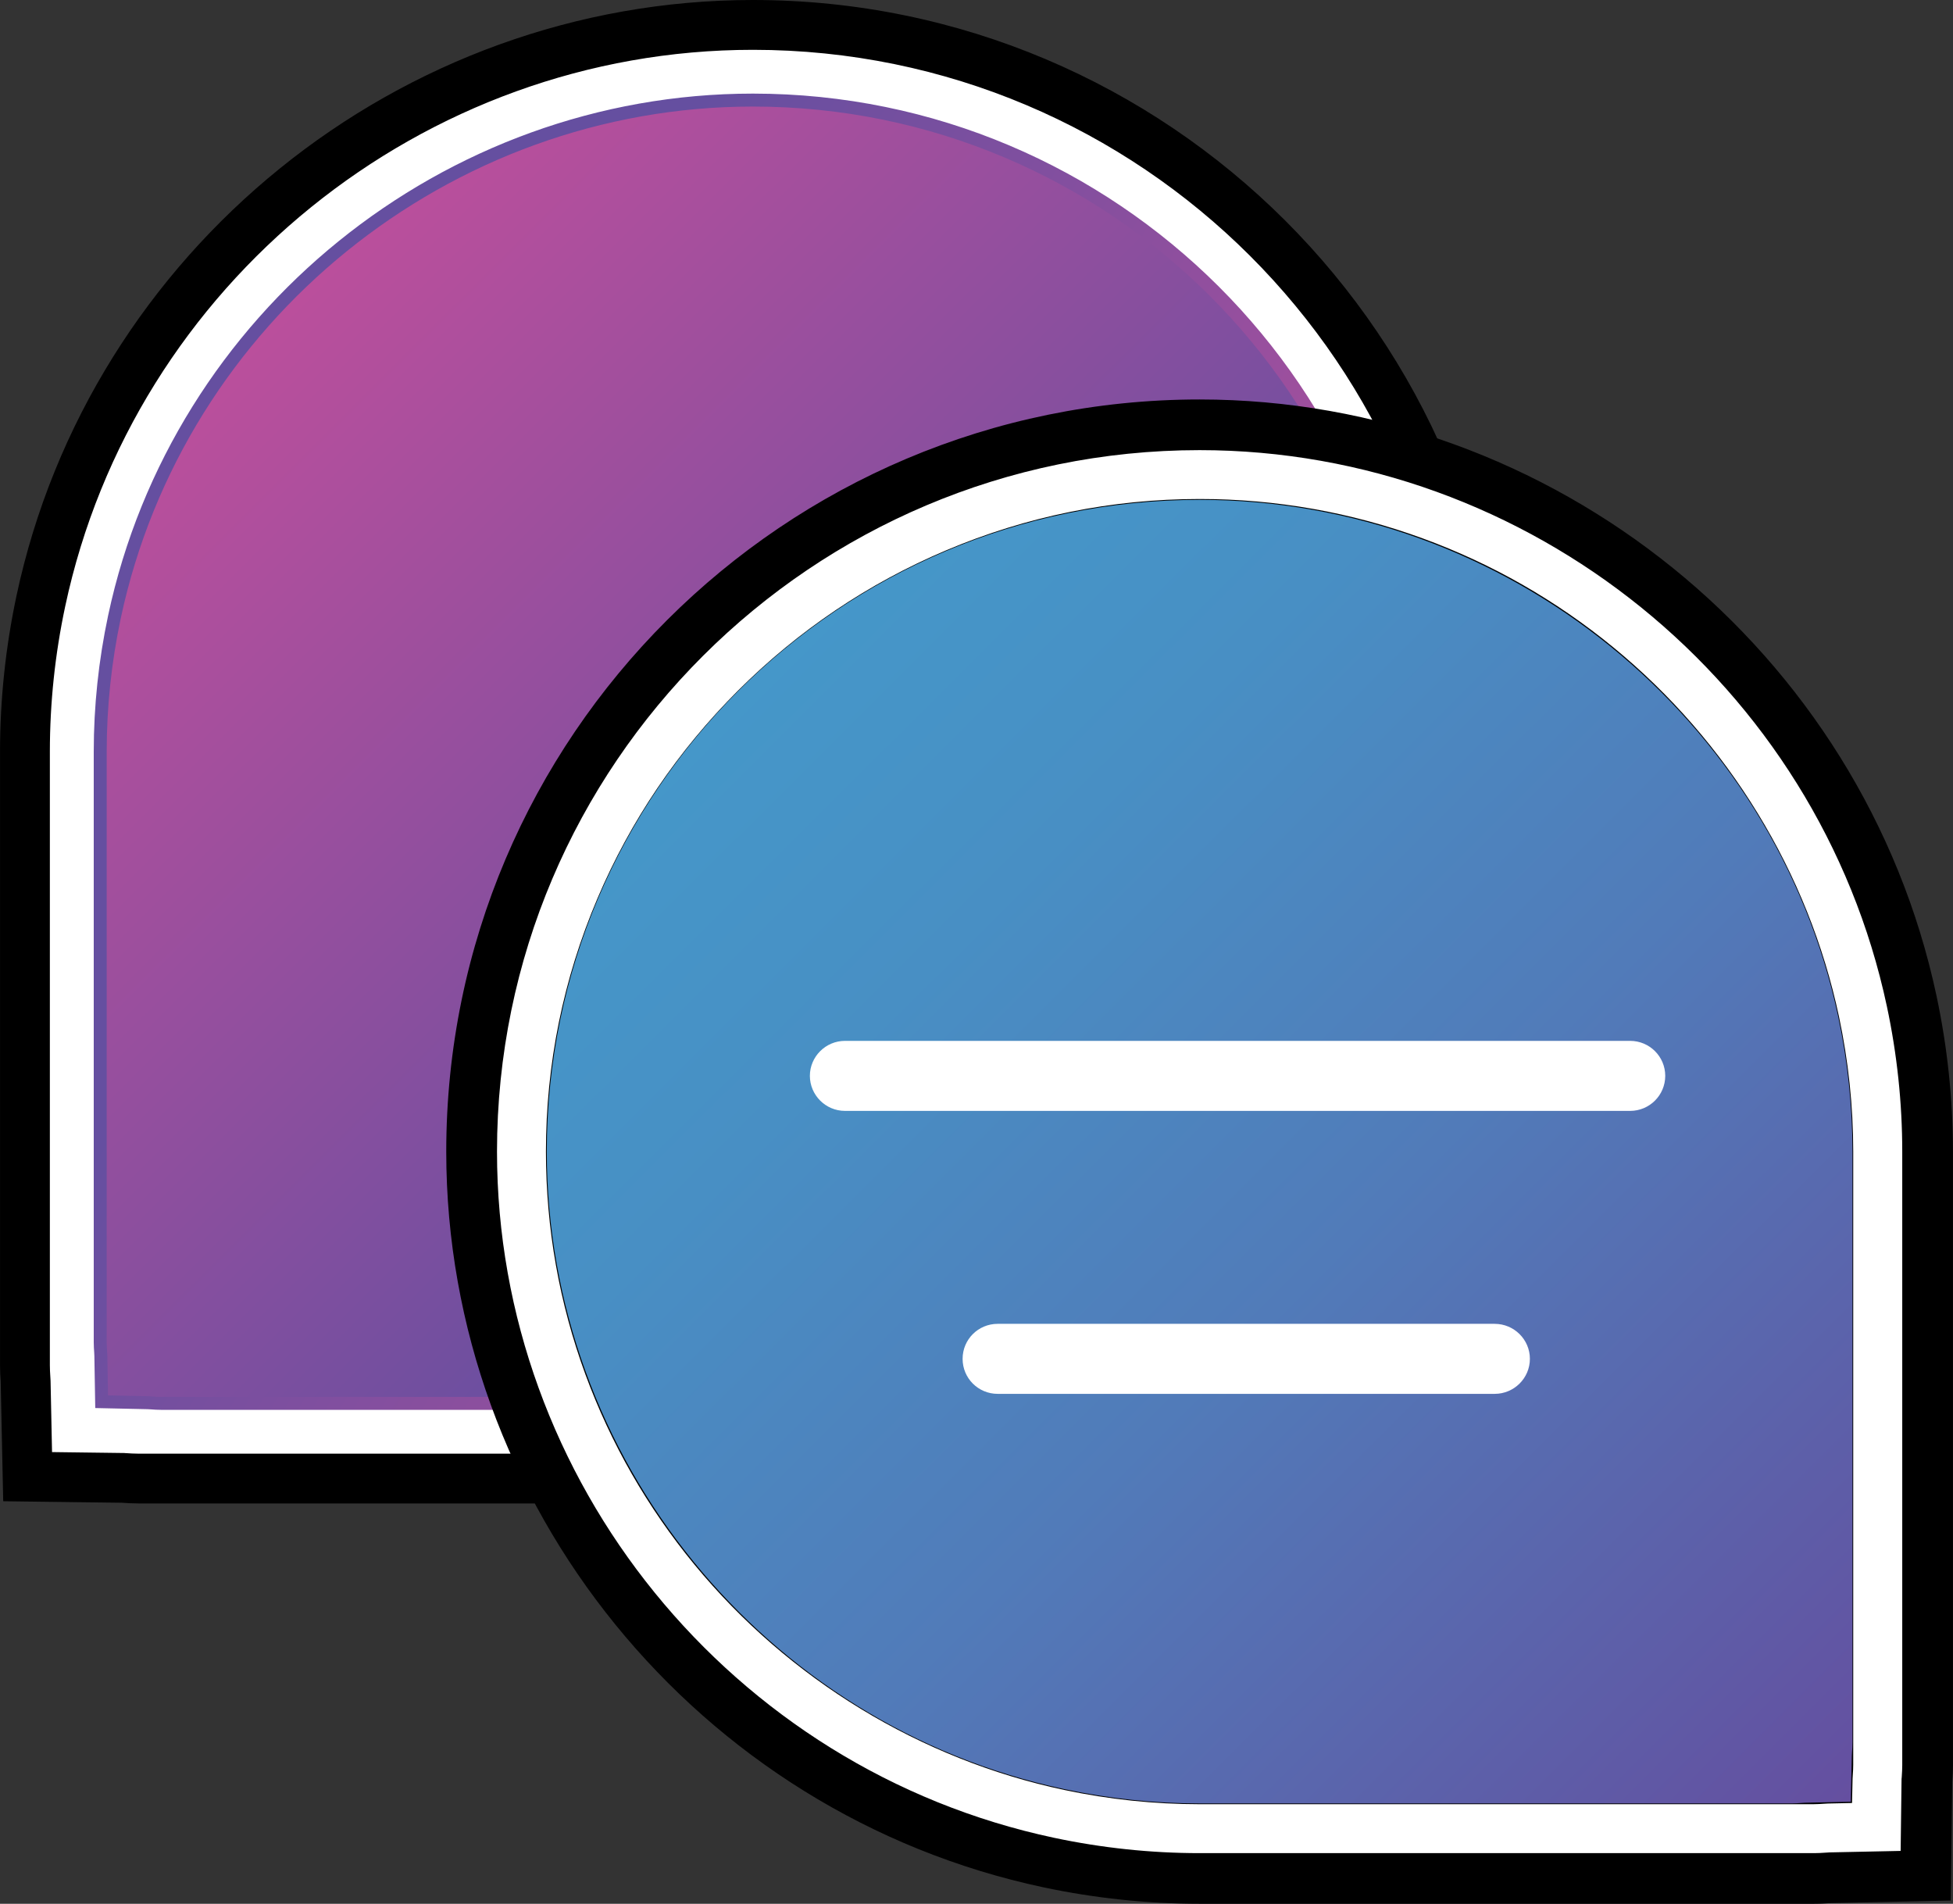 <svg width="79" height="77" viewBox="0 0 79 77" fill="none" xmlns="http://www.w3.org/2000/svg">
<rect x="0" y="0" width="79" height="77" fill="#333333" stroke="none"/>
<g clip-path="url(#clip0_8_1008)">
<path d="M30.456 5.033C44.434 5.033 55.87 16.45 55.87 30.404C55.87 42.559 47.191 52.785 35.715 55.221C34.016 55.581 32.258 55.774 30.456 55.774H5.601C5.421 55.774 5.247 55.751 5.069 55.747C5.065 55.569 5.042 55.395 5.042 55.216V30.404C5.042 28.604 5.235 26.849 5.596 25.153C8.037 13.697 18.281 5.033 30.456 5.033ZM30.456 1.006C16.642 1.006 4.528 10.81 1.651 24.316C1.225 26.319 1.008 28.367 1.008 30.404V55.217C1.008 55.411 1.018 55.603 1.032 55.793L1.037 55.864L1.117 59.724L4.982 59.773L5.021 59.777C5.213 59.791 5.405 59.801 5.6 59.801H30.456C32.496 59.801 34.548 59.585 36.554 59.159C50.084 56.288 59.903 44.194 59.903 30.404C59.903 14.194 46.693 1.006 30.456 1.006Z" fill="white"/>
<path d="M30.456 60.808H5.601C5.354 60.808 5.123 60.794 4.95 60.781L4.928 60.78L0.13 60.719L0.027 55.864C0.015 55.693 0.001 55.464 0.001 55.218V30.404C0.001 28.296 0.225 26.178 0.665 24.106C3.64 10.138 16.169 0 30.456 0C47.25 0 60.912 13.639 60.912 30.404C60.912 44.667 50.756 57.175 36.763 60.145C34.689 60.585 32.566 60.809 30.455 60.809L30.456 60.808ZM5.107 58.774C5.245 58.784 5.423 58.795 5.6 58.795H30.456C32.426 58.795 34.407 58.587 36.345 58.176C49.412 55.402 58.895 43.724 58.895 30.405C58.895 14.751 46.138 2.015 30.456 2.015C17.115 2.015 5.415 11.482 2.637 24.527C2.225 26.461 2.017 28.438 2.017 30.405V55.218C2.017 55.36 2.024 55.516 2.038 55.723L2.045 55.845L2.105 58.731L5.039 58.769L5.108 58.776L5.107 58.774ZM30.456 56.781H5.601C5.467 56.781 5.346 56.773 5.239 56.765C5.17 56.761 5.104 56.755 5.048 56.754L4.082 56.734L4.062 55.769C4.061 55.713 4.056 55.647 4.051 55.577C4.043 55.471 4.035 55.35 4.035 55.217V30.404C4.035 28.577 4.229 26.74 4.611 24.944C5.85 19.129 9.091 13.829 13.736 10.019C16.05 8.121 18.64 6.641 21.432 5.62C24.324 4.562 27.361 4.026 30.456 4.026C34.008 4.026 37.461 4.727 40.718 6.108C43.861 7.441 46.687 9.348 49.117 11.774C51.547 14.2 53.457 17.022 54.792 20.16C56.176 23.411 56.878 26.858 56.878 30.404C56.878 33.494 56.341 36.525 55.281 39.413C54.258 42.201 52.776 44.786 50.875 47.096C47.059 51.734 41.749 54.969 35.924 56.205C34.125 56.587 32.285 56.781 30.455 56.781L30.456 56.781ZM6.05 54.767H30.456C32.145 54.767 33.844 54.589 35.506 54.236C46.721 51.855 54.862 41.833 54.862 30.404C54.862 16.969 43.913 6.04 30.456 6.04C19.008 6.04 8.967 14.166 6.583 25.363C6.23 27.021 6.05 28.718 6.05 30.404V54.767Z" fill="black"/>
<path d="M6.533 56.761C6.392 56.761 6.252 56.753 6.113 56.742L5.978 56.734L4.111 56.693L4.079 54.829L4.071 54.697C4.062 54.561 4.054 54.424 4.054 54.286V30.404C4.054 28.576 4.248 26.739 4.63 24.948C7.21 12.837 18.071 4.047 30.456 4.047C45.014 4.047 56.858 15.871 56.858 30.404C56.858 42.768 48.053 53.611 35.922 56.184C34.122 56.567 32.283 56.761 30.456 56.761H6.533V56.761Z" fill="url(#paint0_linear_8_1008)"/>
<path d="M30.456 57.023H6.533C6.377 57.023 6.223 57.013 6.093 57.003L5.967 56.996L3.853 56.95L3.817 54.839L3.811 54.711C3.801 54.578 3.792 54.433 3.792 54.286V30.404C3.792 28.559 3.988 26.705 4.374 24.893C6.978 12.663 17.948 3.786 30.456 3.786C45.158 3.786 57.12 15.726 57.12 30.404C57.12 42.891 48.228 53.842 35.977 56.441C34.159 56.827 32.301 57.023 30.456 57.023ZM4.369 56.437L5.995 56.472L6.129 56.481C6.259 56.491 6.395 56.499 6.533 56.499H30.456C32.264 56.499 34.085 56.307 35.867 55.928C47.878 53.381 56.596 42.645 56.596 30.404C56.596 16.015 44.869 4.31 30.455 4.31C18.193 4.31 7.44 13.012 4.886 25.002C4.508 26.779 4.316 28.596 4.316 30.404V54.286C4.316 54.417 4.325 54.552 4.334 54.678L4.342 54.824L4.369 56.436V56.437Z" fill="url(#paint1_linear_8_1008)"/>
<path d="M48.526 21.208C60.702 21.208 70.945 29.872 73.385 41.329C73.746 43.024 73.94 44.78 73.94 46.579V71.391C73.94 71.57 73.917 71.744 73.913 71.922C73.735 71.926 73.562 71.949 73.382 71.949H48.526C46.724 71.949 44.965 71.756 43.267 71.395C31.79 68.959 23.112 58.733 23.112 46.578C23.112 32.624 34.548 21.207 48.526 21.207M48.526 17.181C32.288 17.181 19.078 30.368 19.078 46.578C19.078 60.369 28.898 72.462 42.428 75.334C44.434 75.759 46.485 75.975 48.526 75.975H73.382C73.577 75.975 73.769 75.964 73.96 75.951L74.031 75.947L77.896 75.866L77.945 72.008L77.949 71.969C77.963 71.778 77.973 71.585 77.973 71.391V46.579C77.973 44.542 77.757 42.494 77.331 40.491C74.454 26.985 62.339 17.181 48.526 17.181V17.181Z" fill="white"/>
<path d="M73.381 77H48.525C46.413 77 44.289 76.776 42.213 76.336C28.212 73.364 18.051 60.85 18.051 46.579C18.051 29.804 31.721 16.157 48.524 16.157C62.82 16.157 75.356 26.302 78.333 40.278C78.774 42.351 78.998 44.471 78.998 46.579V71.391C78.998 71.638 78.983 71.869 78.971 72.042L78.969 72.064L78.908 76.869L74.029 76.973C73.858 76.985 73.627 77 73.379 77H73.381ZM48.526 18.206C32.854 18.206 20.104 30.934 20.104 46.579C20.104 59.888 29.582 71.561 42.64 74.332C44.576 74.743 46.556 74.952 48.525 74.952H73.381C73.523 74.952 73.679 74.945 73.886 74.93L74.008 74.922L76.882 74.862L76.919 71.951L76.926 71.883C76.94 71.682 76.947 71.53 76.947 71.392V46.579C76.947 44.615 76.738 42.638 76.326 40.705C73.549 27.668 61.858 18.206 48.525 18.206L48.526 18.206ZM73.381 72.973H48.525C46.695 72.973 44.853 72.779 43.052 72.397C37.223 71.16 31.91 67.922 28.091 63.281C26.19 60.969 24.706 58.383 23.682 55.593C22.622 52.704 22.084 49.67 22.084 46.579C22.084 43.03 22.786 39.581 24.172 36.327C25.508 33.187 27.419 30.364 29.85 27.936C32.281 25.508 35.11 23.601 38.255 22.266C41.515 20.884 44.97 20.183 48.524 20.183C51.622 20.183 54.66 20.72 57.554 21.778C60.349 22.799 62.941 24.28 65.256 26.179C69.905 29.992 73.148 35.296 74.387 41.114C74.769 42.913 74.964 44.751 74.964 46.578V71.39C74.964 71.525 74.956 71.645 74.948 71.752C74.943 71.821 74.938 71.887 74.937 71.942L74.916 72.924L73.933 72.945C73.877 72.946 73.812 72.951 73.743 72.956C73.635 72.963 73.514 72.972 73.379 72.972L73.381 72.973ZM48.526 22.232C35.078 22.232 24.138 33.154 24.138 46.579C24.138 57.999 32.272 68.015 43.479 70.393C45.14 70.746 46.838 70.924 48.525 70.924H72.913V46.578C72.913 44.894 72.734 43.199 72.381 41.541C69.998 30.352 59.965 22.232 48.525 22.232H48.526Z" fill="black"/>
<path d="M48.526 72.941C46.7 72.941 44.861 72.748 43.059 72.365C30.925 69.79 22.118 58.945 22.118 46.579C22.118 32.042 33.964 20.216 48.526 20.216C60.913 20.216 71.777 29.007 74.357 41.12C74.739 42.914 74.933 44.751 74.933 46.578V70.466C74.933 70.606 74.925 70.744 74.915 70.882L74.907 71.019L74.866 72.873L73.009 72.914L72.874 72.922C72.735 72.933 72.596 72.942 72.454 72.942H48.526L48.526 72.941Z" fill="url(#paint2_linear_8_1008)"/>
<path d="M65.941 44.931H34.179C33.396 44.931 32.76 44.291 32.76 43.514C32.76 42.739 33.396 42.099 34.179 42.099H65.941C66.724 42.099 67.36 42.733 67.36 43.514C67.36 44.296 66.724 44.931 65.941 44.931Z" fill="white"/>
<path d="M60.461 56.376H40.357C39.574 56.376 38.938 55.747 38.938 54.96C38.938 54.172 39.573 53.544 40.357 53.544H60.461C61.244 53.544 61.885 54.178 61.885 54.96C61.885 55.741 61.244 56.376 60.461 56.376Z" fill="white"/>
</g>
<defs>
<linearGradient id="paint0_linear_8_1008" x1="7.977" y1="15.63" x2="45.192" y2="52.908" gradientUnits="userSpaceOnUse">
<stop stop-color="#BB4F9C"/>
<stop offset="0.78" stop-color="#654FA0"/>
</linearGradient>
<linearGradient id="paint1_linear_8_1008" x1="51.099" y1="47.876" x2="5.006" y2="21.218" gradientUnits="userSpaceOnUse">
<stop stop-color="#BB4F9C"/>
<stop offset="0.78" stop-color="#654FA0"/>
</linearGradient>
<linearGradient id="paint2_linear_8_1008" x1="74.865" y1="72.873" x2="29.939" y2="27.87" gradientUnits="userSpaceOnUse">
<stop stop-color="#654FA0"/>
<stop offset="0.12" stop-color="#5F5AA6"/>
<stop offset="0.48" stop-color="#517BB9"/>
<stop offset="0.79" stop-color="#488FC4"/>
<stop offset="1" stop-color="#4597C9"/>
</linearGradient>
<clipPath id="clip0_8_1008">
<rect width="79" height="77" fill="white"/>
</clipPath>
</defs>
</svg>
